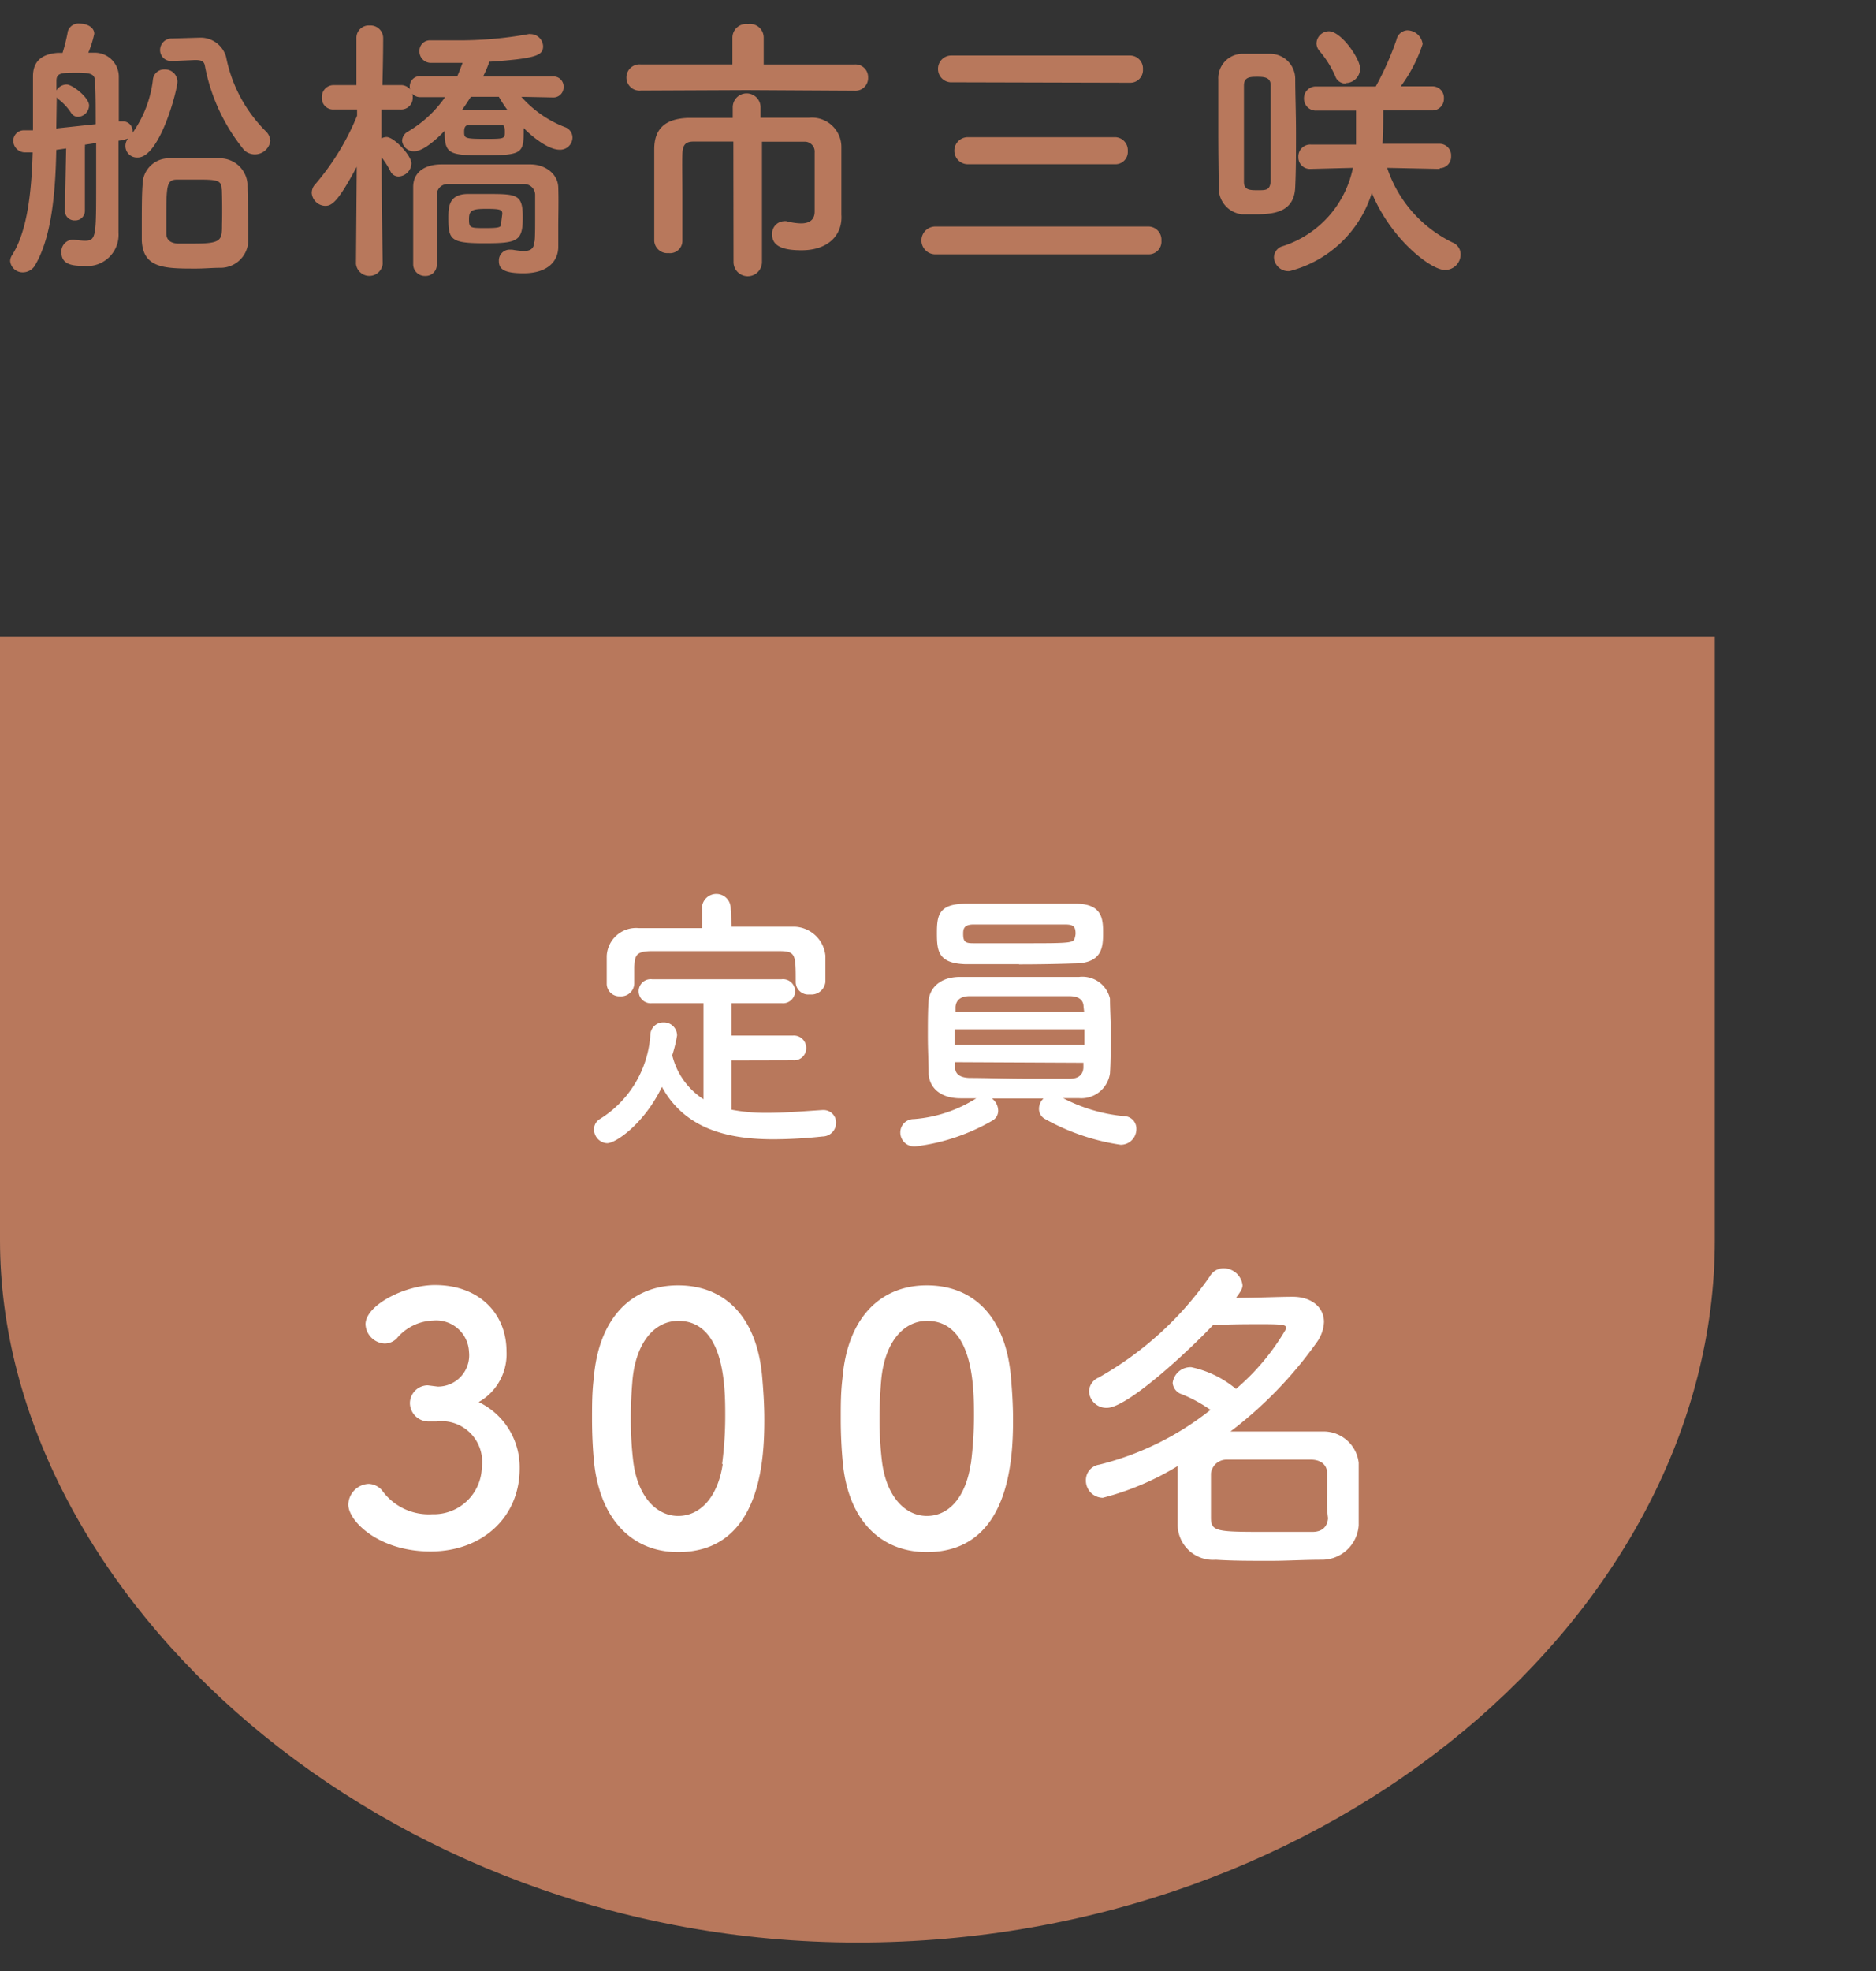 <svg xmlns="http://www.w3.org/2000/svg" viewBox="0 0 120 126"><rect x="0" y="0" width="120" height="126" fill="#333333" stroke="none"/><defs><style>.cls-1{fill:#b8785c;}.cls-2{fill:#fff;}.cls-3{fill:none;}</style></defs><title>船橋市三咲 定員300名</title><g id="Layer_2" data-name="Layer 2"><g id="Layer_1-2" data-name="Layer 1"><path class="cls-1" d="M0,40.71V79.29C0,102,24.48,124.18,54.85,124.18S109.69,103,109.69,79.29V40.71Z"/><path class="cls-2" d="M28,88.64a2,2,0,0,0,2-2.22,2.1,2.1,0,0,0-2.29-2,3.15,3.15,0,0,0-2.33,1.14,1.1,1.1,0,0,1-.77.33,1.29,1.29,0,0,1-1.23-1.23c0-1.23,2.53-2.51,4.44-2.51,2.79,0,4.58,1.78,4.58,4.25a3.52,3.52,0,0,1-1.78,3.23,4.62,4.62,0,0,1,2.62,4.25c0,3.1-2.38,5.3-5.7,5.3s-5.26-1.94-5.26-3a1.36,1.36,0,0,1,1.3-1.32,1.18,1.18,0,0,1,.86.42,3.68,3.68,0,0,0,3.21,1.52,3.07,3.07,0,0,0,3.17-3,2.6,2.6,0,0,0-2.9-2.93h-.2l-.33,0a1.19,1.19,0,0,1-1.17-1.17,1.15,1.15,0,0,1,1.14-1.14Z"/><path class="cls-2" d="M38,93.5c-.09-.95-.13-1.87-.13-2.79s0-1.69.11-2.6c.31-3.83,2.4-5.94,5.39-5.94s5,2,5.37,5.7c.09,1,.15,1.94.15,2.88,0,2.49-.2,8.47-5.52,8.47C40.49,99.22,38.4,97.2,38,93.5Zm8.19.09a23.52,23.52,0,0,0,.2-3.1c0-1.69,0-6.05-3-6.05-1.54,0-2.71,1.41-2.93,3.76-.07.81-.11,1.63-.11,2.42a22.72,22.72,0,0,0,.15,2.75c.26,2.24,1.45,3.54,2.88,3.54S45.92,95.68,46.23,93.59Z"/><path class="cls-2" d="M53.91,93.5c-.09-.95-.13-1.87-.13-2.79s0-1.69.11-2.6c.31-3.83,2.4-5.94,5.39-5.94s5,2,5.37,5.7c.09,1,.15,1.94.15,2.88,0,2.49-.2,8.47-5.52,8.47C56.35,99.22,54.26,97.2,53.91,93.5Zm8.19.09a23.52,23.52,0,0,0,.2-3.1c0-1.69,0-6.05-3-6.05-1.54,0-2.71,1.41-2.93,3.76-.07.81-.11,1.63-.11,2.42a22.72,22.72,0,0,0,.15,2.75c.26,2.24,1.45,3.54,2.88,3.54S61.78,95.68,62.09,93.59Z"/><path class="cls-2" d="M70.54,95.75a1.1,1.1,0,0,1-1.08-1.12,1,1,0,0,1,.86-1,18.69,18.69,0,0,0,7.11-3.5,9.15,9.15,0,0,0-1.83-1,.83.83,0,0,1-.59-.73,1.15,1.15,0,0,1,1.19-1,6.58,6.58,0,0,1,2.86,1.39,14.68,14.68,0,0,0,3.21-3.85c0-.22,0-.29-1.5-.29-1,0-2.2,0-3.19.07C76.13,86.26,72.14,90,70.8,90a1.11,1.11,0,0,1-1.14-1.06,1,1,0,0,1,.62-.88,21.47,21.47,0,0,0,7.11-6.47,1,1,0,0,1,.88-.51,1.22,1.22,0,0,1,1.21,1.08c0,.18-.07.35-.42.81,1.3,0,2.71-.07,3.63-.07,1.21,0,2,.68,2,1.61a2.4,2.4,0,0,1-.46,1.3,26.26,26.26,0,0,1-5.52,5.7c.7,0,1.47,0,2.24,0,1.25,0,2.53,0,3.67,0a2.26,2.26,0,0,1,2.29,2c0,.64,0,1.32,0,2s0,1.36,0,2a2.36,2.36,0,0,1-2.4,2.2c-1.06,0-2.18.07-3.26.07-1.23,0-2.44,0-3.48-.07a2.26,2.26,0,0,1-2.44-2.18c0-.53,0-1.12,0-1.74s0-1.47,0-2.07A17.56,17.56,0,0,1,70.54,95.75Zm14.35-.13c0-.51,0-1,0-1.45s-.31-.84-1-.86c-.86,0-1.83,0-2.77,0s-1.87,0-2.66,0a1,1,0,0,0-1,.88c0,.35,0,.75,0,1.17s0,1.14,0,1.65c0,.92.37.92,3.7.92.95,0,1.91,0,2.79,0,.55,0,.95-.26,1-.88C84.88,96.58,84.88,96.1,84.88,95.62Z"/><path class="cls-2" d="M46.8,67.79v3.15a11.61,11.61,0,0,0,2.27.2c1.19,0,2.41-.11,3.55-.18h.05a.8.8,0,0,1,.81.83.87.87,0,0,1-.86.86,30.36,30.36,0,0,1-3.13.18c-2.93,0-5.67-.65-7.15-3.35-1.1,2.3-2.92,3.6-3.51,3.6A.88.88,0,0,1,38,72.2a.75.75,0,0,1,.38-.67,6.85,6.85,0,0,0,3.22-5.38.82.82,0,0,1,.83-.79.84.84,0,0,1,.88.83A8.68,8.68,0,0,1,43,67.46a4.64,4.64,0,0,0,2,2.81V64.13H41.71a.77.77,0,1,1,0-1.53H50a.77.77,0,1,1,0,1.53H46.8V66.2h3.94a.79.79,0,0,1,.83.81.77.77,0,0,1-.83.77Zm0-8.55c1.35,0,2.7,0,4,0a2.06,2.06,0,0,1,2,1.87c0,.27,0,.63,0,1s0,.47,0,.65a.9.9,0,0,1-1,.81.8.8,0,0,1-.9-.77v0c0-1.8,0-2-1.08-2-1.39,0-3,0-4.52,0-1.26,0-2.5,0-3.58,0s-1.1.31-1.15,1v1.08a.84.84,0,0,1-.9.81.81.81,0,0,1-.86-.83c0-.23,0-.52,0-.83s0-.63,0-.92a1.88,1.88,0,0,1,2.05-1.78c1.33,0,2.68,0,4.05,0v-1.4a.92.92,0,0,1,1.82,0Z"/><path class="cls-2" d="M71.88,71.35a.8.8,0,0,1,.81.83,1,1,0,0,1-1,1,14.07,14.07,0,0,1-4.83-1.64.73.73,0,0,1-.4-.67.9.9,0,0,1,.29-.65c-1.08,0-2.23,0-3.3,0a1,1,0,0,1,.4.77.72.72,0,0,1-.38.65,12.91,12.91,0,0,1-4.88,1.64.89.89,0,0,1-1-.88.85.85,0,0,1,.86-.86,8.7,8.7,0,0,0,4-1.33l-1,0c-1.31,0-2-.68-2.05-1.57,0-.68-.05-1.53-.05-2.38s0-1.67.05-2.3.56-1.5,2-1.51c1,0,2.13,0,3.31,0,1.48,0,3,0,4.32,0A1.81,1.81,0,0,1,71,63.83c0,.65.05,1.37.05,2.11,0,.94,0,1.87-.05,2.68a1.85,1.85,0,0,1-2,1.58l-1,0A10.61,10.61,0,0,0,71.88,71.35Zm-6.7-9.71c-1.21,0-2.38,0-3.4,0-1.78-.05-1.85-.85-1.85-2s.13-1.85,1.82-1.87c1.17,0,2.54,0,3.87,0,1.12,0,2.21,0,3.19,0,1.66,0,1.75.94,1.75,1.82s0,2-1.84,2C67.59,61.63,66.37,61.65,65.18,61.65Zm4.18,4.16h-8.3v1h8.3Zm-.05-1.44c0-.41-.27-.67-.88-.68-1.06,0-2.59,0-4,0-.88,0-1.73,0-2.41,0s-.88.36-.9.7v.31h8.23ZM61.09,67.9v.31c0,.5.38.68.92.7,1,0,2.41.05,3.75.05,1,0,1.91,0,2.68,0,.49,0,.83-.21.86-.7,0-.11,0-.22,0-.32Zm7.71-8.21c0-.49-.16-.59-.7-.59-.85,0-1.89,0-2.92,0s-2.05,0-2.9,0c-.65,0-.67.31-.67.61,0,.54.18.59.68.59.85,0,1.87,0,2.9,0,3.39,0,3.48,0,3.57-.38A1.06,1.06,0,0,0,68.8,59.69Z"/><path class="cls-1" d="M4.23,9.49l-.63.09c-.05,2.7-.29,5.53-1.33,7.33a.91.91,0,0,1-.79.5.8.8,0,0,1-.83-.72.74.74,0,0,1,.11-.36c1-1.55,1.26-4.11,1.33-6.59,0,0-.31,0-.45,0A.75.75,0,0,1,.85,9a.67.67,0,0,1,.68-.67c.18,0,.36,0,.58,0,0-1.26,0-2.43,0-3.4V4.88c0-.9.49-1.42,1.58-1.5H4A11.15,11.15,0,0,0,4.34,2a.71.71,0,0,1,.77-.49c.45,0,.92.23.92.65a6.61,6.61,0,0,1-.38,1.21H6a1.54,1.54,0,0,1,1.6,1.57V7.76l.16,0h.09a.61.61,0,0,1,.63.59.39.39,0,0,1,0,.14,7.33,7.33,0,0,0,1.3-3.38.72.72,0,0,1,.74-.67.79.79,0,0,1,.83.77c0,.54-1.13,4.86-2.54,4.86a.74.74,0,0,1-.61-1.22A2.55,2.55,0,0,1,7.58,9v3.6c0,.65,0,1.69,0,2.23v.05A2,2,0,0,1,5.37,17c-.65,0-1.44-.05-1.44-.85a.76.76,0,0,1,.7-.83l.11,0a5.29,5.29,0,0,0,.67.07c.74,0,.74-.25.74-3.62,0-.83,0-1.73,0-2.63l-.72.11a.26.26,0,0,1,0,.13l0,4.1a.61.61,0,0,1-.63.61.61.61,0,0,1-.65-.61ZM3.6,8.21l2.52-.27c0-1.12,0-2.11-.05-2.77,0-.45-.32-.52-1.13-.52-1,0-1.33,0-1.33.52v.61a.79.79,0,0,1,.65-.38c.36,0,1.44.83,1.44,1.35A.75.75,0,0,1,5,7.47a.52.52,0,0,1-.45-.25,3.51,3.51,0,0,0-.79-.86.9.9,0,0,1-.13-.14Zm10.48,8.91c-.49,0-1,.05-1.53.05-2,0-3.4,0-3.48-1.8,0-.31,0-.67,0-1,0-.9,0-1.91.05-2.56a1.68,1.68,0,0,1,1.69-1.69c.52,0,1,0,1.51,0s1.17,0,1.73,0a1.77,1.77,0,0,1,1.78,1.62c0,.68.05,1.76.05,2.67,0,.36,0,.7,0,1A1.77,1.77,0,0,1,14.08,17.12Zm-3-13.22H11a.7.7,0,0,1-.76-.7.74.74,0,0,1,.77-.74l1.76-.05h0a1.69,1.69,0,0,1,1.69,1.22A9.21,9.21,0,0,0,17,8.39a.91.91,0,0,1,.29.63,1,1,0,0,1-1.67.58,12.05,12.05,0,0,1-2.52-5.42c-.05-.25-.22-.34-.56-.34h-.11Zm3.1,8.21c0-.63-.34-.63-1.76-.63-.36,0-.74,0-1.06,0-.72,0-.72.34-.72,2.68,0,.29,0,.56,0,.76q0,.59.7.65c.36,0,.74,0,1.1,0,1.75,0,1.76-.23,1.76-1.22C14.22,13.68,14.21,12.64,14.19,12.11Z"/><path class="cls-1" d="M24.48,16.87a.86.86,0,0,1-1.71,0v0l.05-6.21c-1.13,2.11-1.55,2.5-2,2.5a.89.89,0,0,1-.88-.83.83.83,0,0,1,.25-.58A16,16,0,0,0,22.84,7.4V7l-1.51,0h0a.72.72,0,0,1-.74-.77.75.75,0,0,1,.77-.79H22.8l0-3v0a.79.79,0,0,1,.85-.81.81.81,0,0,1,.86.81v0s0,1.39-.05,3h1.15a.75.75,0,0,1,.79.79.74.74,0,0,1-.77.77h0L24.4,7c0,.65,0,1.26,0,1.78v.07a.74.74,0,0,1,.32-.09c.49,0,1.6,1.19,1.6,1.69a.87.87,0,0,1-.81.83A.57.57,0,0,1,25,11a5.59,5.59,0,0,0-.59-.94c0,2.83.07,6.79.07,6.79ZM33.35,6.19a7.14,7.14,0,0,0,2.77,1.93.72.72,0,0,1,.5.68.79.79,0,0,1-.83.77c-.79,0-1.94-1-2.29-1.39,0,1.62,0,1.75-2.61,1.75-2.21,0-2.45-.11-2.45-1.57-.2.22-1.26,1.31-1.94,1.31A.75.75,0,0,1,25.72,9a.72.72,0,0,1,.41-.61,7.51,7.51,0,0,0,2.34-2.18H26.91a.66.66,0,0,1-.7-.67.65.65,0,0,1,.7-.67h2.34c.13-.29.23-.56.34-.85h-2a.73.73,0,0,1-.76-.74.67.67,0,0,1,.72-.7h.05c.54,0,1.08,0,1.6,0a24.78,24.78,0,0,0,4.61-.4.41.41,0,0,1,.14,0,.81.81,0,0,1,.79.77c0,.58-.38.79-3.44,1a6.62,6.62,0,0,1-.4.94l4.47,0a.64.64,0,0,1,.68.67.65.65,0,0,1-.68.67Zm.88,7.91c0-.58,0-1.21,0-1.66a.69.69,0,0,0-.72-.67c-.83,0-1.78,0-2.72,0-.77,0-1.51,0-2.18,0a.68.68,0,0,0-.67.67c0,.65,0,1.44,0,2.23s0,1.58,0,2.25v0a.71.71,0,0,1-.74.72.74.74,0,0,1-.77-.74c0-.79,0-1.66,0-2.52s0-1.71,0-2.43c0-.88.65-1.42,1.76-1.44.9,0,1.84,0,2.81,0s2,0,2.93,0,1.75.59,1.78,1.46,0,1.91,0,2.36c0,.2,0,1,0,1.4v.05c0,.88-.63,1.69-2.23,1.69-1.33,0-1.57-.32-1.57-.79a.69.69,0,0,1,.7-.72l.14,0a6.28,6.28,0,0,0,.74.09c.41,0,.68-.14.68-.59C34.22,15.52,34.23,14.85,34.23,14.1ZM31,15.55c-2.2,0-2.32-.23-2.32-1.64,0-.72.05-1.48,1.21-1.51.38,0,.79,0,1.19,0,2,0,2.36,0,2.36,1.51S33.1,15.55,31,15.55Zm-.88-9.36c-.18.27-.36.56-.56.83.49,0,1,0,1.58,0s.9,0,1.31,0a8,8,0,0,1-.54-.83ZM32,8c-.31,0-.65,0-1,0s-.67,0-1,0c-.11,0-.31,0-.31.41s0,.47,1.3.47,1.3,0,1.3-.47S32.16,8,32,8Zm.13,5.67c0-.25-.09-.32-1-.32S30,13.43,30,14s.05.58,1.06.58,1-.07,1-.36Z"/><path class="cls-1" d="M47.77,5.76,41,5.79a.84.84,0,1,1,0-1.67l5.85,0,0-1.73a.88.88,0,0,1,1-.85.87.87,0,0,1,1,.85l0,1.73,5.83,0a.81.81,0,0,1,.85.83.81.81,0,0,1-.85.85Zm-.86,3.29c-1,0-2,0-2.54,0s-.7.23-.72.79,0,1.64,0,2.65,0,2.07,0,2.93v0a.79.79,0,0,1-.88.76.84.84,0,0,1-.92-.77V14.37c0-1.6,0-3.46,0-4.83s.77-1.94,2.12-2c.68,0,1.75,0,2.9,0V6.86a.89.89,0,0,1,1.78,0v.67c1.19,0,2.32,0,3.1,0a1.88,1.88,0,0,1,2.07,1.91c0,.58,0,1.21,0,1.73v1.15c0,.31,0,.68,0,1.35v.05C53.91,15,53,16,51.28,16c-.92,0-1.89-.14-1.89-1a.8.8,0,0,1,.74-.86.66.66,0,0,1,.18,0,3.9,3.9,0,0,0,.92.14c.49,0,.88-.18.88-.76,0,0,0-2.61,0-3.78a.63.63,0,0,0-.67-.68c-.61,0-1.62,0-2.7,0v7.69a.91.91,0,0,1-1.82,0Z"/><path class="cls-1" d="M59.83,16.26a.89.89,0,0,1,0-1.78H73.48a.84.84,0,0,1,.81.9.81.81,0,0,1-.81.88Zm1.08-11A.85.85,0,0,1,60,4.41a.85.85,0,0,1,.88-.86H72.3a.83.83,0,0,1,.81.88.81.81,0,0,1-.81.86Zm1,5.24a.86.86,0,1,1,0-1.73h9.42a.83.83,0,0,1,.81.88.79.79,0,0,1-.81.85Z"/><path class="cls-1" d="M77.93,8.5c0-1.21,0-2.41,0-3.42a1.56,1.56,0,0,1,1.6-1.64c.27,0,.54,0,.83,0s.58,0,.83,0A1.61,1.61,0,0,1,82.85,5c0,1,.05,2.21.05,3.44s0,2.45-.05,3.51c-.05,1.53-1.21,1.75-2.5,1.75-.31,0-.61,0-.9,0a1.67,1.67,0,0,1-1.49-1.73C77.95,10.93,77.93,9.72,77.93,8.5ZM81.28,9c0-1.28,0-2.58,0-3.55,0-.5-.4-.54-.85-.54s-.86,0-.86.56c0,.85,0,1.93,0,3s0,2.21,0,3.15c0,.54.38.54.9.54s.77,0,.81-.58C81.28,10.82,81.28,9.9,81.28,9Zm10.8,1.8-3.35-.07a8.15,8.15,0,0,0,4.18,4.77.82.82,0,0,1,.52.76,1,1,0,0,1-1,1c-.92,0-3.48-2-4.68-4.93a7.44,7.44,0,0,1-5.26,5,.92.92,0,0,1-1-.88.76.76,0,0,1,.58-.72,6.65,6.65,0,0,0,4.47-5l-2.72.07h0a.74.74,0,0,1-.77-.77.76.76,0,0,1,.79-.79h2.9V8.91c0-.49,0-1.3,0-1.84H84.2a.76.76,0,0,1-.79-.77.75.75,0,0,1,.79-.77H88a19.18,19.18,0,0,0,1.33-3A.75.75,0,0,1,90,1.94a1,1,0,0,1,1,.88,9.53,9.53,0,0,1-1.4,2.7h2a.73.73,0,0,1,.76.77.74.74,0,0,1-.76.77H88.48c0,.61,0,1.64-.05,2.13h3.65a.74.74,0,0,1,.74.79.73.73,0,0,1-.72.77Zm-6-5.46a.69.69,0,0,1-.67-.47,6.29,6.29,0,0,0-1-1.6.8.8,0,0,1-.2-.47A.8.8,0,0,1,85,2c.79,0,2,1.75,2,2.38A.93.93,0,0,1,86.11,5.31Z"/><rect id="_Slice_" data-name="&lt;Slice&gt;" class="cls-3" width="120" height="126"/></g></g></svg>
